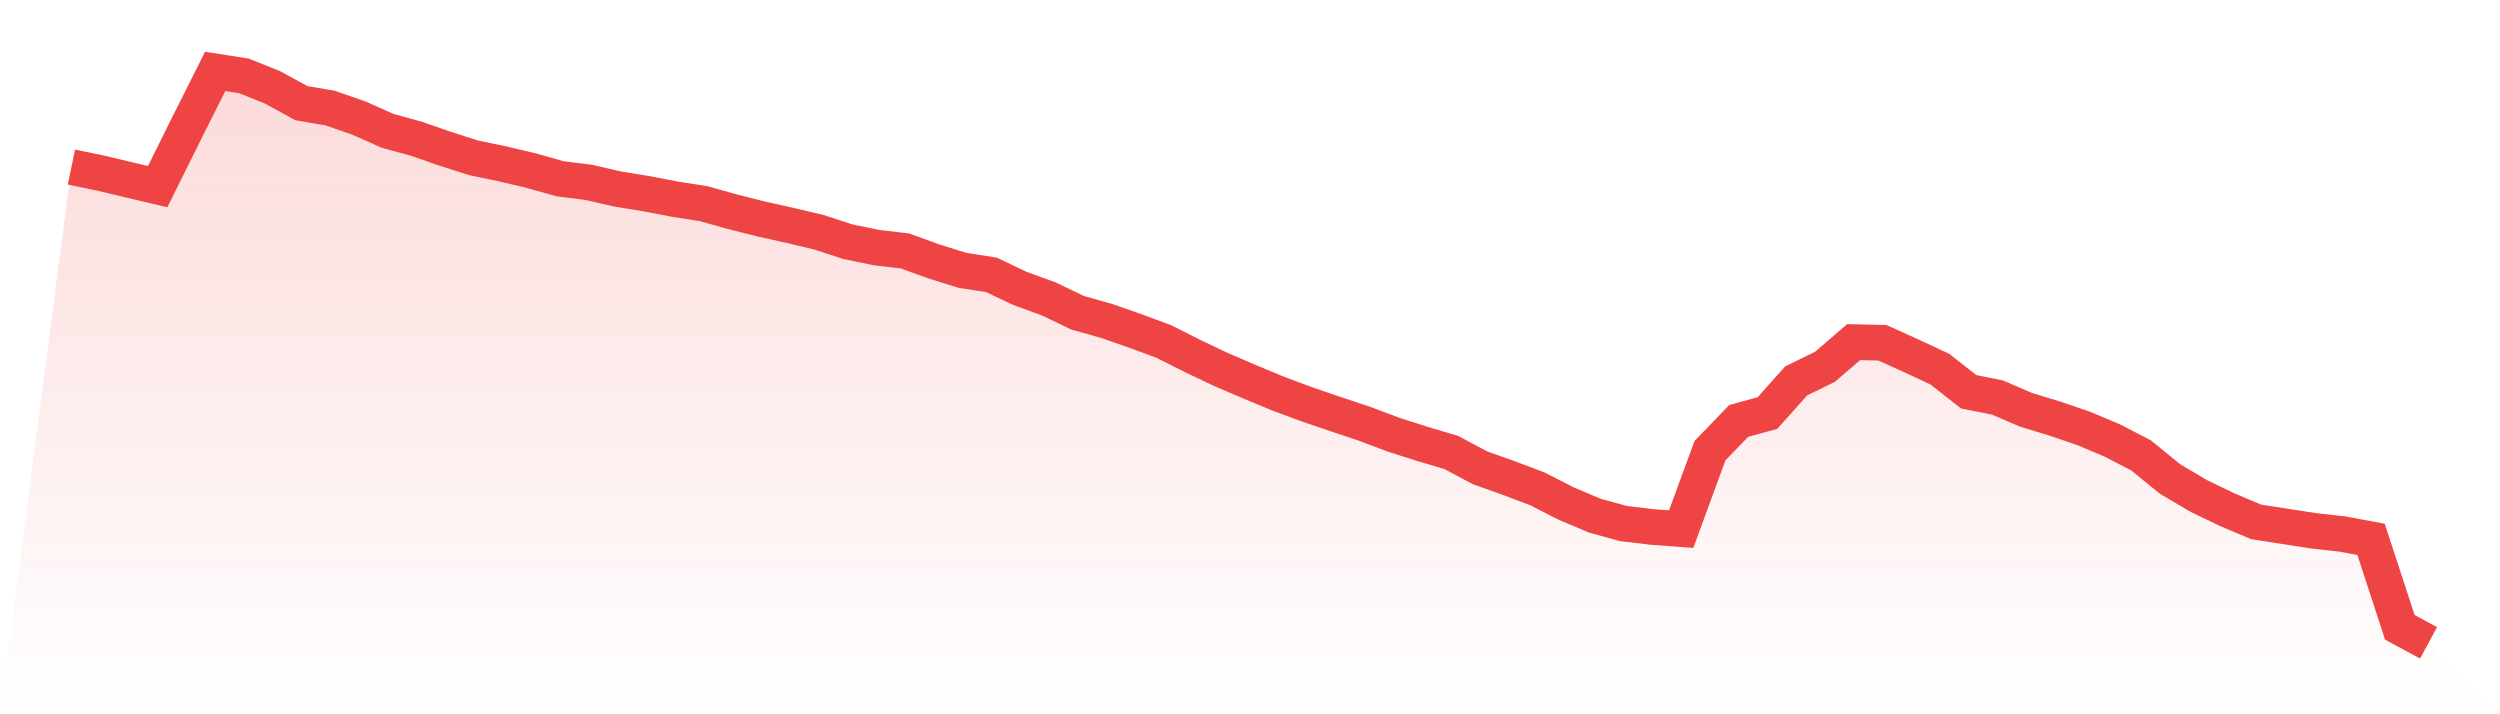 <svg viewBox="0 0 140 40" xmlns="http://www.w3.org/2000/svg">
<defs>
<linearGradient id="gradient" x1="0" x2="0" y1="0" y2="1">
<stop offset="0%" stop-color="#ef4444" stop-opacity="0.2"/>
<stop offset="100%" stop-color="#ef4444" stop-opacity="0"/>
</linearGradient>
</defs>
<path d="M4,9.355 L4,9.355 L5.61,9.689 L7.22,10.071 L8.829,10.452 L10.439,7.208 L12.049,4 L13.659,4.25 L15.268,4.895 L16.878,5.777 L18.488,6.051 L20.098,6.612 L21.707,7.328 L23.317,7.769 L24.927,8.329 L26.537,8.842 L28.146,9.176 L29.756,9.558 L31.366,10.011 L32.976,10.214 L34.585,10.584 L36.195,10.846 L37.805,11.156 L39.415,11.407 L41.024,11.86 L42.634,12.265 L44.244,12.623 L45.854,13.005 L47.463,13.53 L49.073,13.864 L50.683,14.054 L52.293,14.639 L53.902,15.14 L55.512,15.39 L57.122,16.154 L58.732,16.738 L60.341,17.513 L61.951,17.966 L63.561,18.527 L65.171,19.123 L66.78,19.934 L68.39,20.698 L70,21.389 L71.61,22.057 L73.22,22.654 L74.829,23.202 L76.439,23.739 L78.049,24.347 L79.659,24.86 L81.268,25.337 L82.878,26.196 L84.488,26.769 L86.098,27.377 L87.707,28.2 L89.317,28.88 L90.927,29.321 L92.537,29.512 L94.146,29.631 L95.756,25.242 L97.366,23.572 L98.976,23.131 L100.585,21.33 L102.195,20.543 L103.805,19.159 L105.415,19.195 L107.024,19.922 L108.634,20.674 L110.244,21.938 L111.854,22.26 L113.463,22.952 L115.073,23.441 L116.683,23.99 L118.293,24.669 L119.902,25.504 L121.512,26.816 L123.122,27.77 L124.732,28.546 L126.341,29.225 L127.951,29.476 L129.561,29.726 L131.171,29.905 L132.78,30.204 L134.39,35.129 L136,36 L140,40 L0,40 z" fill="url(#gradient)"/>
<path d="M4,9.355 L4,9.355 L5.61,9.689 L7.22,10.071 L8.829,10.452 L10.439,7.208 L12.049,4 L13.659,4.25 L15.268,4.895 L16.878,5.777 L18.488,6.051 L20.098,6.612 L21.707,7.328 L23.317,7.769 L24.927,8.329 L26.537,8.842 L28.146,9.176 L29.756,9.558 L31.366,10.011 L32.976,10.214 L34.585,10.584 L36.195,10.846 L37.805,11.156 L39.415,11.407 L41.024,11.86 L42.634,12.265 L44.244,12.623 L45.854,13.005 L47.463,13.53 L49.073,13.864 L50.683,14.054 L52.293,14.639 L53.902,15.14 L55.512,15.39 L57.122,16.154 L58.732,16.738 L60.341,17.513 L61.951,17.966 L63.561,18.527 L65.171,19.123 L66.78,19.934 L68.39,20.698 L70,21.389 L71.61,22.057 L73.22,22.654 L74.829,23.202 L76.439,23.739 L78.049,24.347 L79.659,24.86 L81.268,25.337 L82.878,26.196 L84.488,26.769 L86.098,27.377 L87.707,28.2 L89.317,28.88 L90.927,29.321 L92.537,29.512 L94.146,29.631 L95.756,25.242 L97.366,23.572 L98.976,23.131 L100.585,21.33 L102.195,20.543 L103.805,19.159 L105.415,19.195 L107.024,19.922 L108.634,20.674 L110.244,21.938 L111.854,22.26 L113.463,22.952 L115.073,23.441 L116.683,23.99 L118.293,24.669 L119.902,25.504 L121.512,26.816 L123.122,27.77 L124.732,28.546 L126.341,29.225 L127.951,29.476 L129.561,29.726 L131.171,29.905 L132.78,30.204 L134.39,35.129 L136,36" fill="none" stroke="#ef4444" stroke-width="2"/>
</svg>